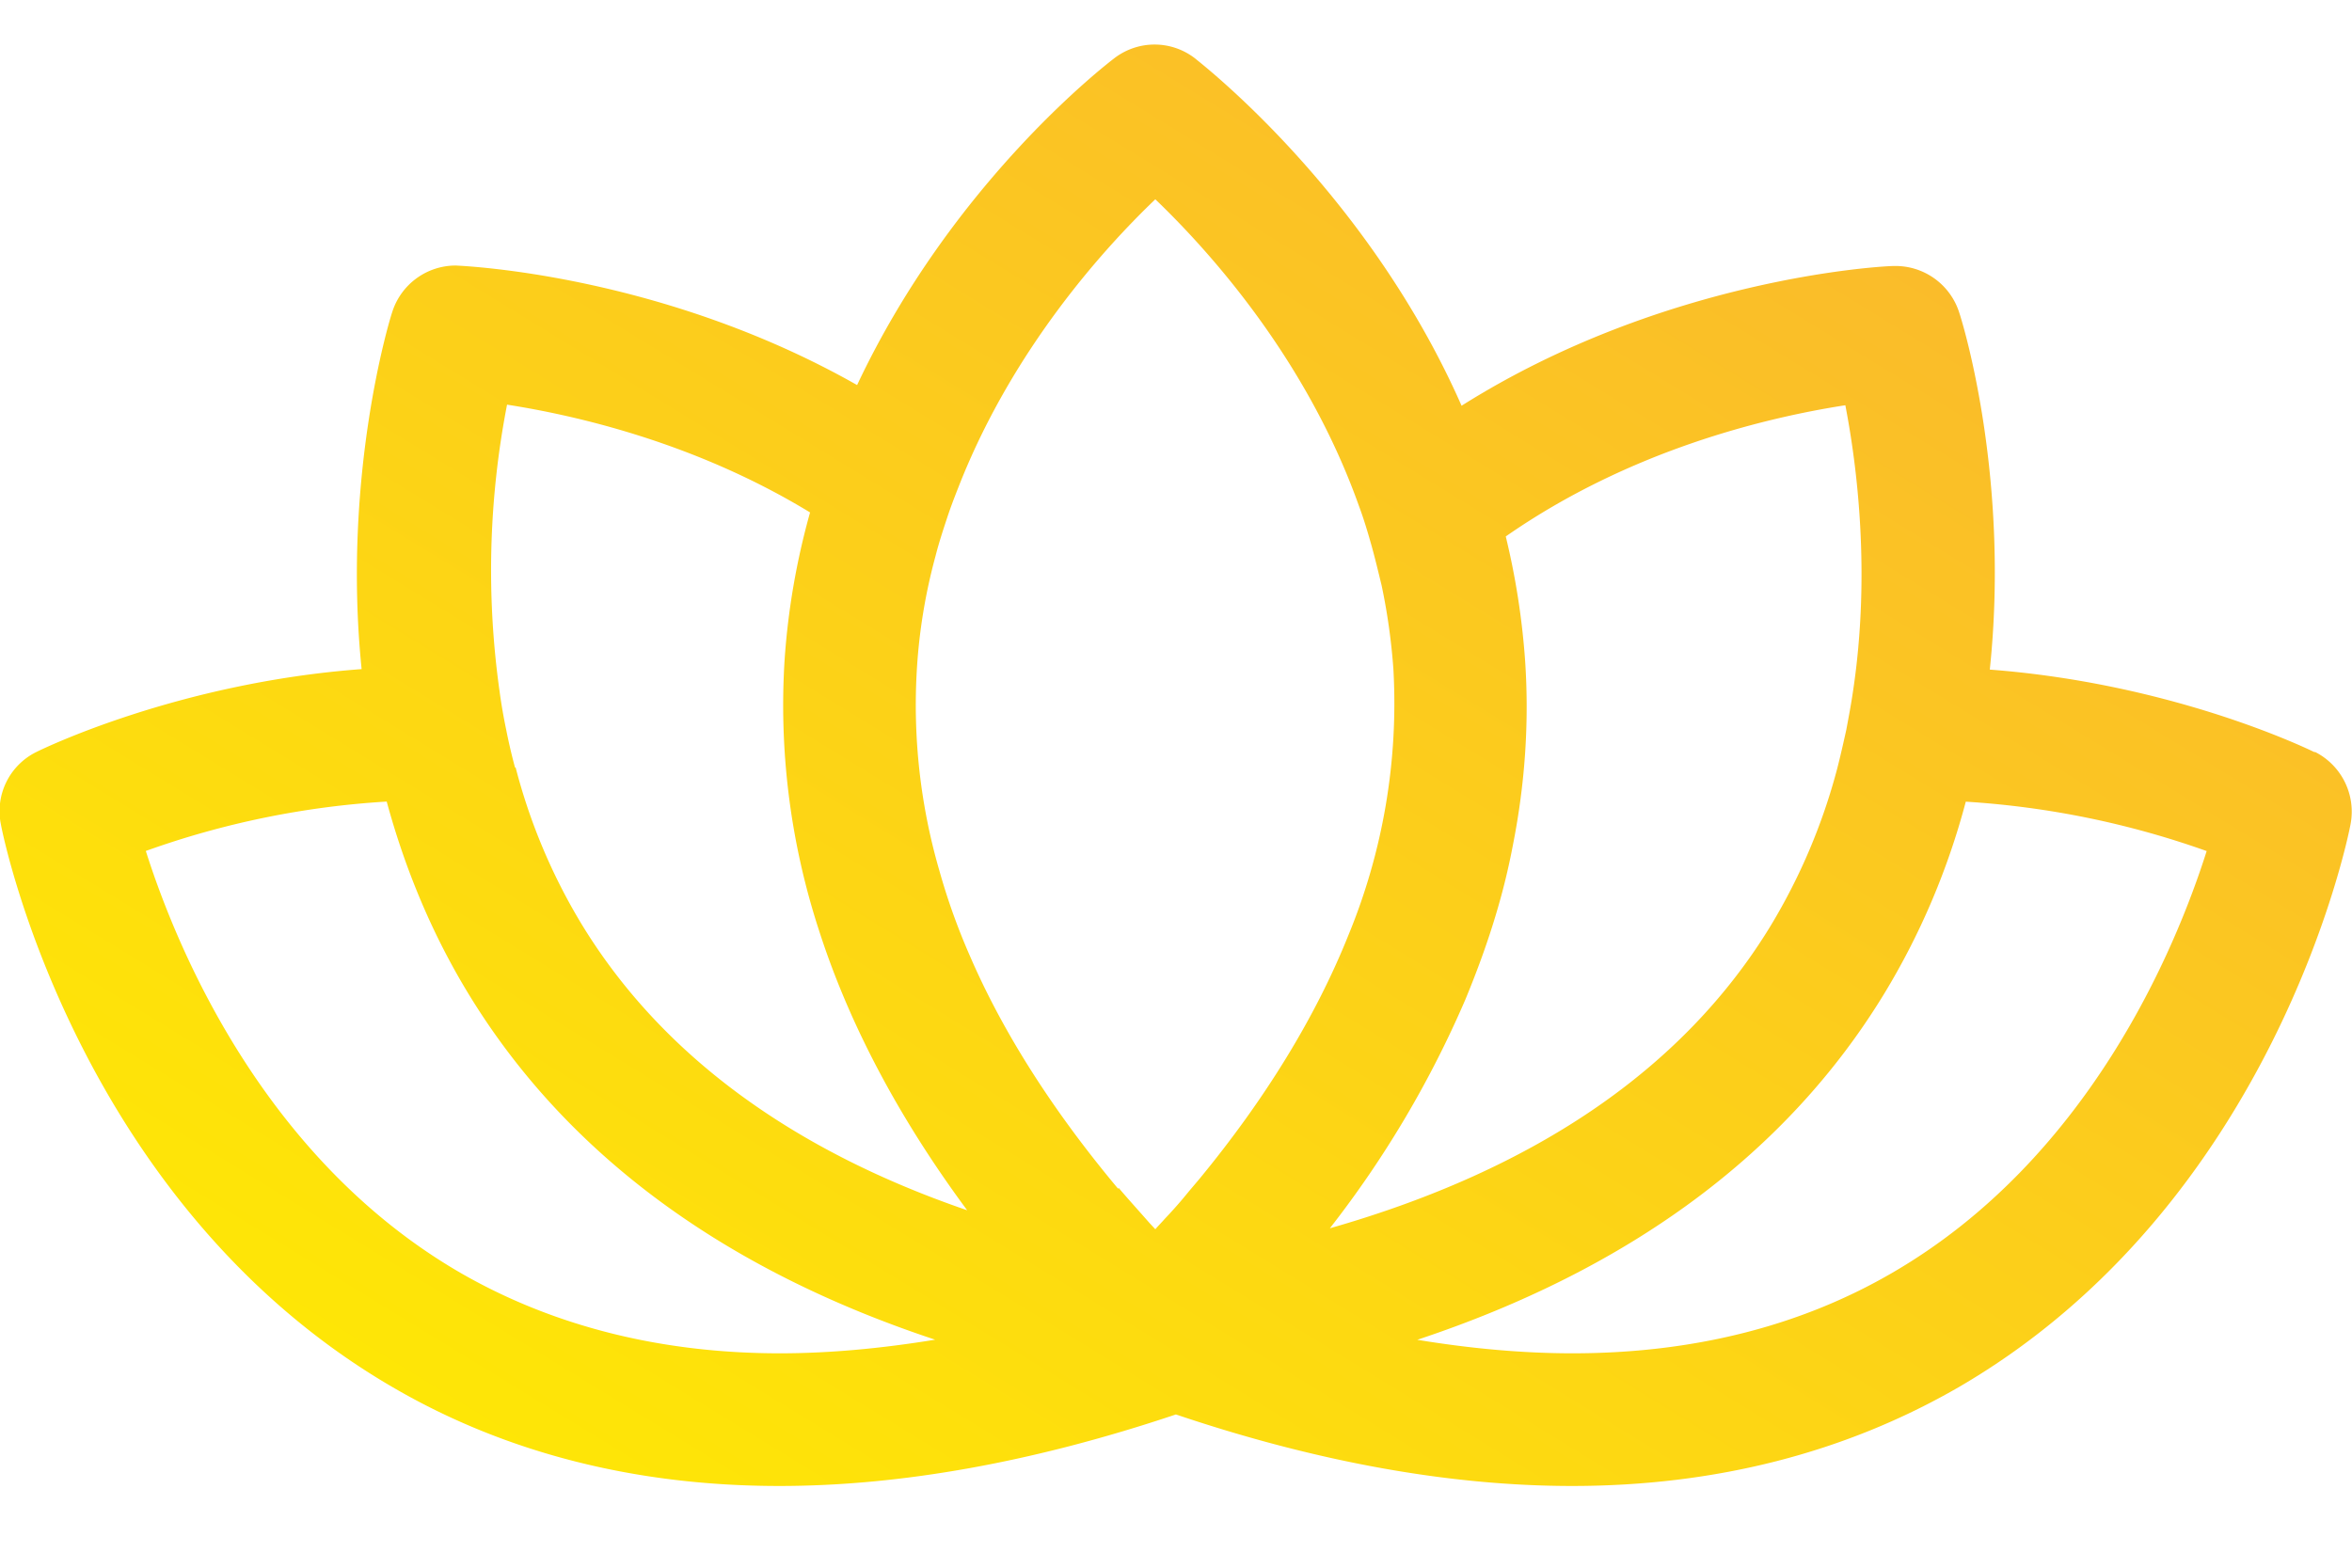 <svg xmlns="http://www.w3.org/2000/svg" fill="none" viewBox="0 0 24 16">
  <path fill="url(#a)" d="M23.62 7.678c-.148-.072-1.492-.705-3.316-.844.202-1.92-.254-3.47-.312-3.644a.682.682 0 0 0-.672-.475c-.096 0-2.328.115-4.406 1.426C13.939 1.928 12.21.613 12.197.598a.674.674 0 0 0-.826-.004C11.304.646 9.725 1.85 8.746 3.93 6.758 2.802 4.747 2.715 4.65 2.71a.68.68 0 0 0-.648.476c-.024.067-.513 1.67-.312 3.643-1.872.139-3.259.816-3.317.845a.673.673 0 0 0-.364.739c.028.158.796 3.883 3.998 5.745 1.152.672 2.482 1.008 3.946 1.008 1.243 0 2.601-.245 4.046-.73 1.44.486 2.798.73 4.042.73 1.464 0 2.788-.34 3.945-1.008 3.211-1.867 3.97-5.587 3.999-5.745a.683.683 0 0 0-.365-.74v.005Zm-12.21 4.455c-.663-.792-1.176-1.594-1.517-2.386a6.57 6.57 0 0 1-.307-.859 6.058 6.058 0 0 1-.23-2.06c.023-.383.086-.772.191-1.156.034-.134.077-.264.12-.394s.091-.25.14-.374c.542-1.344 1.435-2.347 1.982-2.87.59.566 1.555 1.66 2.078 3.13.048.129.087.258.125.393.038.134.072.278.106.417.062.293.1.576.12.85a6.206 6.206 0 0 1-.461 2.726c-.331.826-.845 1.666-1.522 2.487l-.105.124a4.416 4.416 0 0 1-.245.279c-.029.034-.063.067-.096.106l-.063-.068c-.105-.12-.21-.235-.312-.355l-.004.01Zm4.027-3.504c.125-.629.168-1.263.125-1.891a7.662 7.662 0 0 0-.197-1.263c1.267-.883 2.659-1.214 3.465-1.339.12.62.26 1.723.077 2.928-.019.13-.043.254-.067.384-.029.13-.058.26-.091.389a6.108 6.108 0 0 1-.682 1.613c-.883 1.45-2.395 2.486-4.497 3.086a10.595 10.595 0 0 0 1.382-2.333c.125-.302.235-.605.322-.902a6.84 6.84 0 0 0 .163-.672Zm3.787 1.517c.365-.6.648-1.258.835-1.964a8.981 8.981 0 0 1 2.458.504c-.317.999-1.205 3.144-3.211 4.306-.941.547-2.04.82-3.26.82-.499 0-1.032-.047-1.584-.138 2.17-.72 3.773-1.906 4.762-3.528ZM3.946 8.181c.192.706.47 1.364.835 1.963.989 1.623 2.587 2.809 4.761 3.529-.552.09-1.08.139-1.584.139-1.219 0-2.318-.279-3.259-.821-2.006-1.162-2.894-3.307-3.211-4.306a8.843 8.843 0 0 1 2.458-.504Zm1.31-.345a5.69 5.69 0 0 1-.091-.39 5.487 5.487 0 0 1-.067-.388 8.855 8.855 0 0 1 .076-2.928c.706.11 1.925.389 3.092 1.1-.14.499-.226 1.003-.26 1.507a7.406 7.406 0 0 0 .35 2.755c.308.96.817 1.92 1.513 2.86-1.805-.619-3.125-1.598-3.927-2.908a5.976 5.976 0 0 1-.681-1.613l-.005.005Z"/>
  <defs>
    <linearGradient id="a" x1="23.998" x2="10.888" y1=".454" y2="21.843" gradientUnits="userSpaceOnUse">
      <stop stop-color="#F9B233"/>
      <stop offset="1" stop-color="#FFED00"/>
    </linearGradient>
  </defs>
</svg>